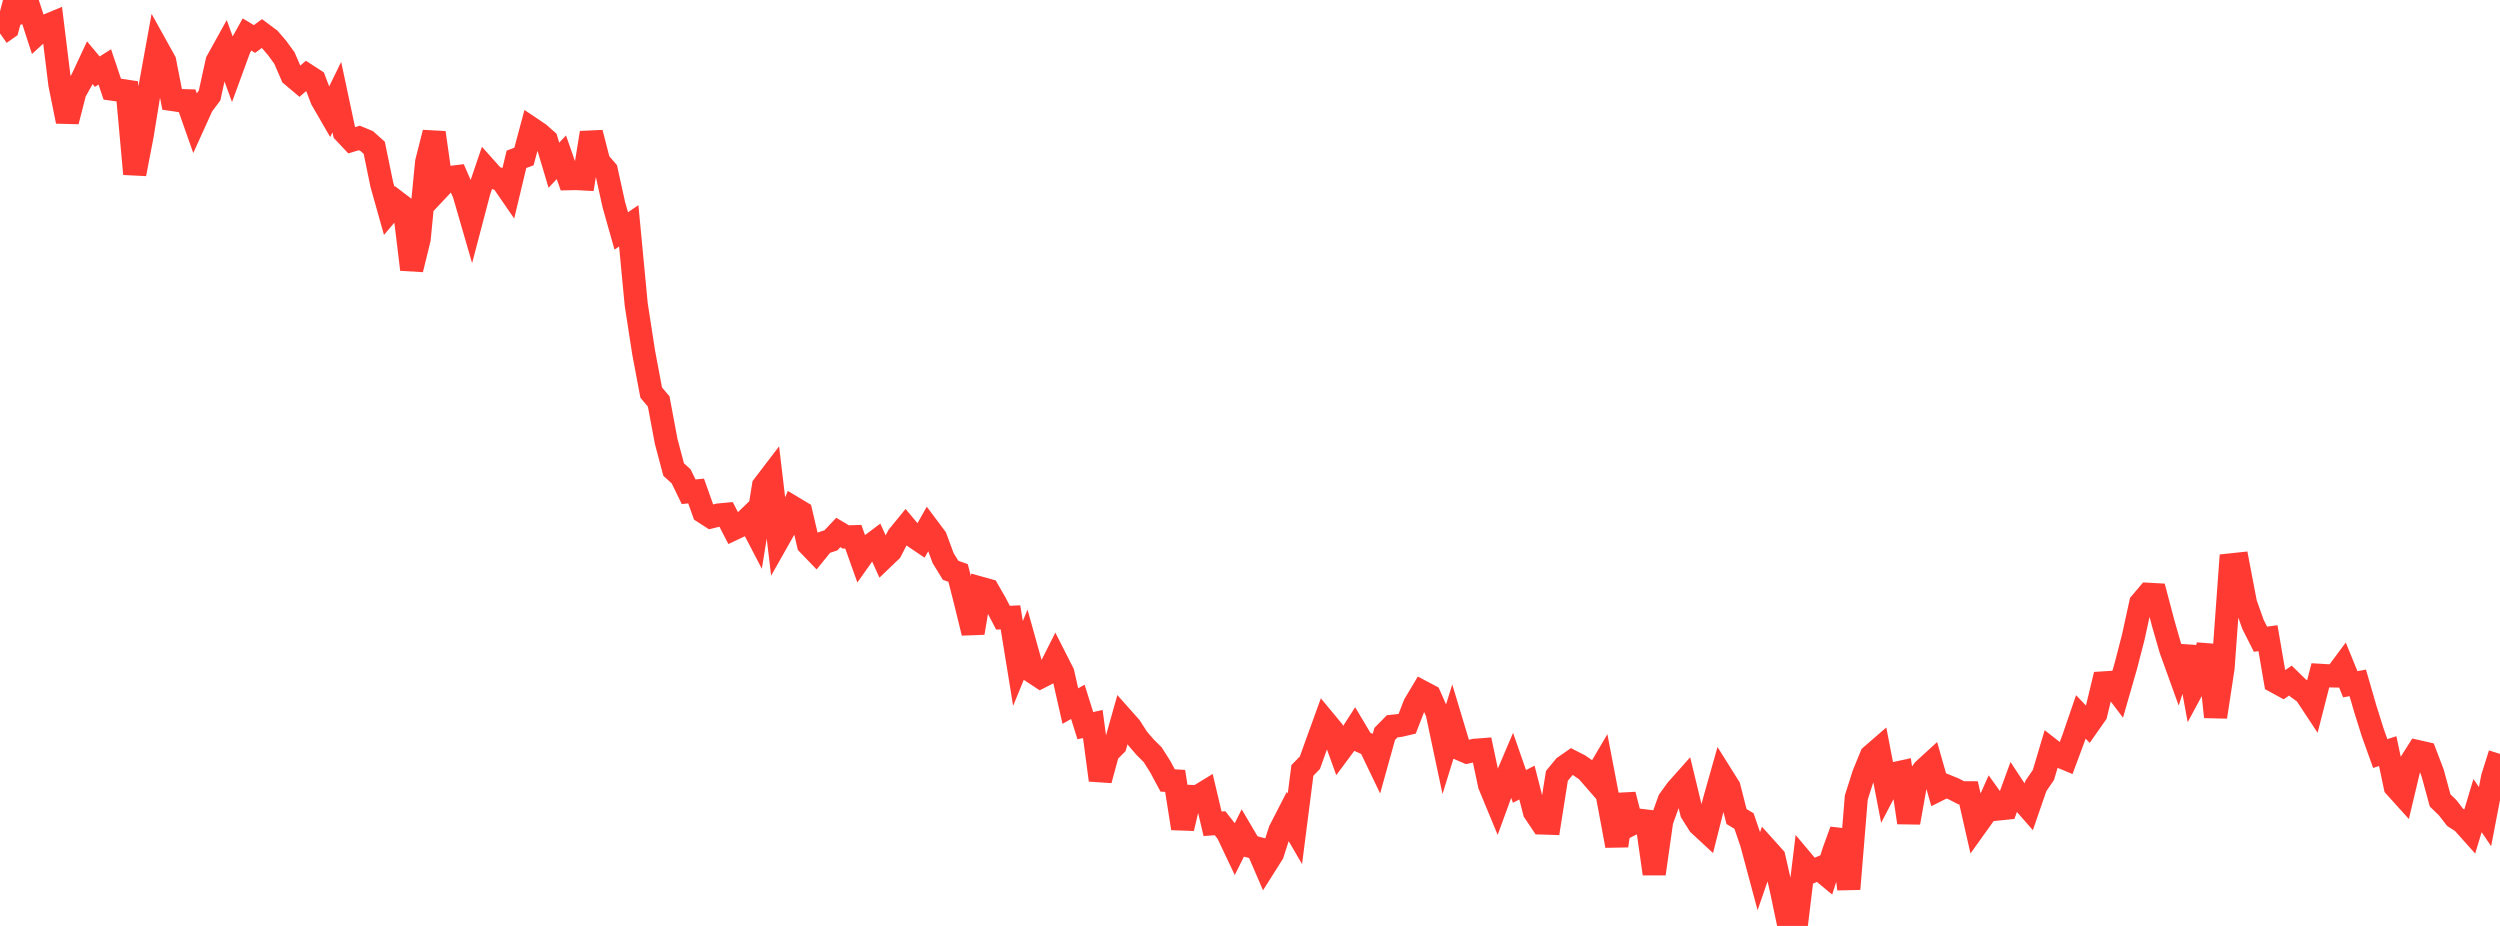 <?xml version="1.0" standalone="no"?>
<!DOCTYPE svg PUBLIC "-//W3C//DTD SVG 1.1//EN" "http://www.w3.org/Graphics/SVG/1.1/DTD/svg11.dtd">

<svg width="135" height="50" viewBox="0 0 135 50" preserveAspectRatio="none" 
  xmlns="http://www.w3.org/2000/svg"
  xmlns:xlink="http://www.w3.org/1999/xlink">


<polyline points="0.0, 1.804 0.404, 1.519 0.808, 0.0 1.213, 0.66 1.617, 0.552 2.021, 1.799 2.425, 1.43 2.829, 1.262 3.234, 4.554 3.638, 6.555 4.042, 4.976 4.446, 4.252 4.85, 3.387 5.254, 3.87 5.659, 3.613 6.063, 4.814 6.467, 4.871 6.871, 4.932 7.275, 9.393 7.68, 7.291 8.084, 4.805 8.488, 2.579 8.892, 3.307 9.296, 5.371 9.701, 5.431 10.105, 5.442 10.509, 6.59 10.913, 5.698 11.317, 5.158 11.722, 3.314 12.126, 2.585 12.53, 3.691 12.934, 2.588 13.338, 1.862 13.743, 2.106 14.147, 1.81 14.551, 2.111 14.955, 2.58 15.359, 3.133 15.763, 4.068 16.168, 4.409 16.572, 4.06 16.976, 4.322 17.38, 5.374 17.784, 6.072 18.189, 5.244 18.593, 7.143 18.997, 7.573 19.401, 7.45 19.805, 7.618 20.21, 7.981 20.614, 9.95 21.018, 11.386 21.422, 10.91 21.826, 11.218 22.231, 14.549 22.635, 12.9 23.039, 8.753 23.443, 7.163 23.847, 10.019 24.251, 9.59 24.656, 9.541 25.06, 10.469 25.464, 11.864 25.868, 10.327 26.272, 9.139 26.677, 9.591 27.081, 9.703 27.485, 10.29 27.889, 8.602 28.293, 8.453 28.698, 6.944 29.102, 7.215 29.506, 7.571 29.91, 8.921 30.314, 8.491 30.719, 9.649 31.123, 9.641 31.527, 9.663 31.931, 7.17 32.335, 8.736 32.74, 9.205 33.144, 11.043 33.548, 12.471 33.952, 12.193 34.356, 16.443 34.76, 19.054 35.165, 21.199 35.569, 21.678 35.973, 23.833 36.377, 25.355 36.781, 25.721 37.186, 26.555 37.59, 26.515 37.994, 27.65 38.398, 27.911 38.802, 27.811 39.207, 27.773 39.611, 28.556 40.015, 28.365 40.419, 27.975 40.823, 28.752 41.228, 26.237 41.632, 25.707 42.036, 29.117 42.44, 28.402 42.844, 27.419 43.249, 27.661 43.653, 29.388 44.057, 29.808 44.461, 29.312 44.865, 29.181 45.269, 28.753 45.674, 28.995 46.078, 28.983 46.482, 30.113 46.886, 29.542 47.29, 29.24 47.695, 30.133 48.099, 29.746 48.503, 28.959 48.907, 28.463 49.311, 28.945 49.716, 29.219 50.12, 28.503 50.524, 29.043 50.928, 30.137 51.332, 30.796 51.737, 30.941 52.141, 32.526 52.545, 34.176 52.949, 31.762 53.353, 31.875 53.757, 32.58 54.162, 33.356 54.566, 33.337 54.97, 35.829 55.374, 34.842 55.778, 36.289 56.183, 36.556 56.587, 36.349 56.991, 35.546 57.395, 36.342 57.799, 38.128 58.204, 37.898 58.608, 39.186 59.012, 39.096 59.416, 42.126 59.82, 40.643 60.225, 40.234 60.629, 38.802 61.033, 39.257 61.437, 39.885 61.841, 40.353 62.246, 40.756 62.65, 41.394 63.054, 42.145 63.458, 42.169 63.862, 44.732 64.266, 43.008 64.671, 43.022 65.075, 42.775 65.479, 44.484 65.883, 44.454 66.287, 44.967 66.692, 45.823 67.096, 45.012 67.5, 45.699 67.904, 45.805 68.308, 46.742 68.713, 46.102 69.117, 44.848 69.521, 44.063 69.925, 44.757 70.329, 41.602 70.734, 41.187 71.138, 40.061 71.542, 38.948 71.946, 39.435 72.35, 40.552 72.754, 40.008 73.159, 39.377 73.563, 40.056 73.967, 40.238 74.371, 41.079 74.775, 39.629 75.18, 39.219 75.584, 39.175 75.988, 39.081 76.392, 38.039 76.796, 37.363 77.201, 37.577 77.605, 38.493 78.009, 40.399 78.413, 39.096 78.817, 40.436 79.222, 40.61 79.626, 40.517 80.03, 40.486 80.434, 42.388 80.838, 43.364 81.243, 42.255 81.647, 41.306 82.051, 42.466 82.455, 42.259 82.859, 43.838 83.263, 44.441 83.668, 44.454 84.072, 41.898 84.476, 41.407 84.88, 41.125 85.284, 41.332 85.689, 41.612 86.093, 42.076 86.497, 41.389 86.901, 43.495 87.305, 45.67 87.71, 42.911 88.114, 44.495 88.518, 44.292 88.922, 44.34 89.326, 47.182 89.731, 44.335 90.135, 43.214 90.539, 42.654 90.943, 42.2 91.347, 43.874 91.751, 44.517 92.156, 44.892 92.56, 43.291 92.964, 41.862 93.368, 42.506 93.772, 44.093 94.177, 44.335 94.581, 45.516 94.985, 47.02 95.389, 45.849 95.793, 46.298 96.198, 48.074 96.602, 50.0 97.006, 49.919 97.41, 46.591 97.814, 47.072 98.219, 46.899 98.623, 47.234 99.027, 45.963 99.431, 44.851 99.835, 48.005 100.24, 43.065 100.644, 41.798 101.048, 40.814 101.452, 40.464 101.856, 42.557 102.26, 41.782 102.665, 41.694 103.069, 44.42 103.473, 42.158 103.877, 41.582 104.281, 41.213 104.686, 42.637 105.09, 42.434 105.494, 42.598 105.898, 42.808 106.302, 42.81 106.707, 44.593 107.111, 44.028 107.515, 43.119 107.919, 43.683 108.323, 43.642 108.728, 42.53 109.132, 43.146 109.536, 43.608 109.94, 42.44 110.344, 41.848 110.749, 40.487 111.153, 40.804 111.557, 40.973 111.961, 39.889 112.365, 38.713 112.769, 39.135 113.174, 38.558 113.578, 36.878 113.982, 36.852 114.386, 37.384 114.79, 35.98 115.195, 34.415 115.599, 32.569 116.003, 32.092 116.407, 32.114 116.811, 33.65 117.216, 35.057 117.62, 36.177 118.024, 34.943 118.428, 37.137 118.832, 36.386 119.237, 34.846 119.641, 38.714 120.045, 36.067 120.449, 30.506 120.853, 30.463 121.257, 32.577 121.662, 33.717 122.066, 34.517 122.47, 34.462 122.874, 36.81 123.278, 37.03 123.683, 36.75 124.087, 37.146 124.491, 37.437 124.895, 38.049 125.299, 36.469 125.704, 36.493 126.108, 36.502 126.512, 35.959 126.916, 36.95 127.32, 36.875 127.725, 38.276 128.129, 39.561 128.533, 40.69 128.937, 40.561 129.341, 42.477 129.746, 42.926 130.15, 41.225 130.554, 40.587 130.958, 40.679 131.362, 41.736 131.766, 43.221 132.171, 43.614 132.575, 44.134 132.979, 44.394 133.383, 44.845 133.787, 43.502 134.192, 44.097 134.596, 41.992 135.0, 40.71" fill="none" stroke="#ff3a33" stroke-width="1.25"/>

</svg>